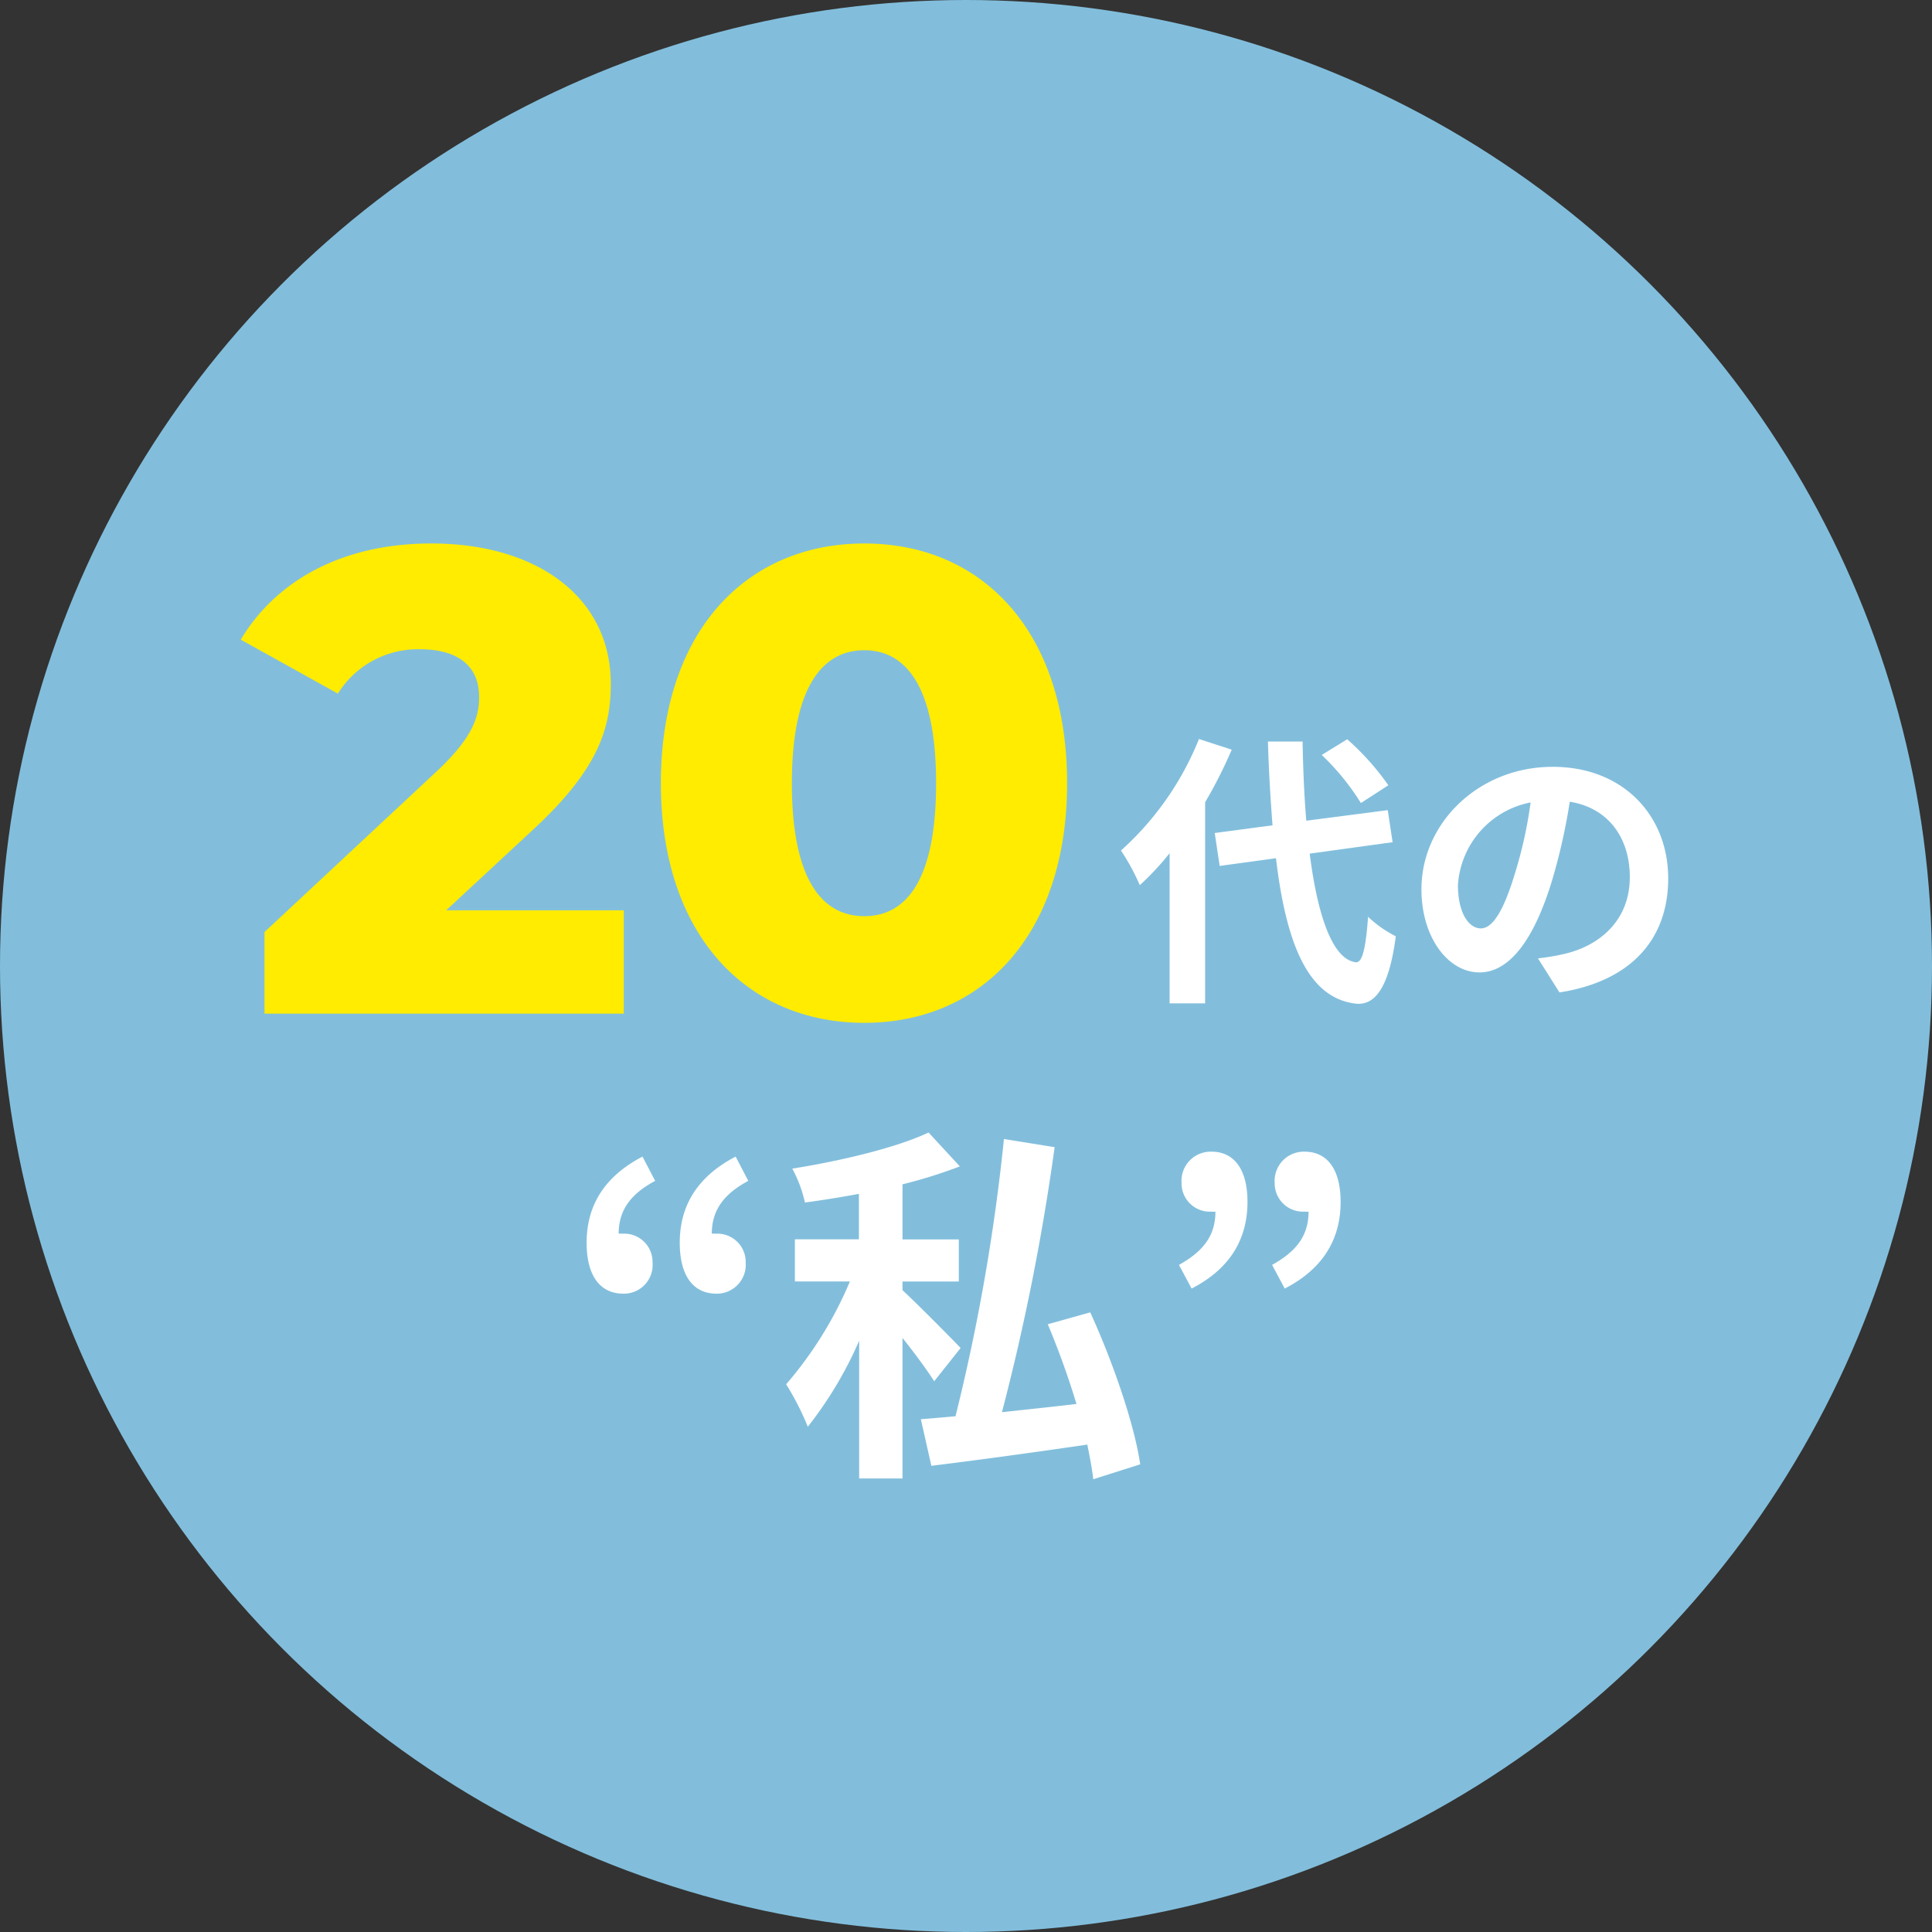 <svg xmlns="http://www.w3.org/2000/svg" viewBox="0 0 223 223">
  <rect x="0" y="0" width="223" height="223" fill="#333333" stroke="none"/>
  <defs>
    <style>
      .cls-1 {
        fill: #82bedc;
      }

      .cls-2 {
        isolation: isolate;
      }

      .cls-3 {
        fill: #ffec00;
      }

      .cls-4 {
        fill: #fff;
      }
    </style>
  </defs>
  <g id="レイヤー_2" data-name="レイヤー 2">
    <g id="レイヤー_1-2" data-name="レイヤー 1">
      <g id="グループ_4433" data-name="グループ 4433">
        <circle id="楕円形_2" data-name="楕円形 2" class="cls-1" cx="111.5" cy="111.5" r="111.5"/>
        <g id="_20" data-name=" 20" class="cls-2">
          <g class="cls-2">
            <path class="cls-3" d="M72,105.07V117H30.53v-9.42L50.44,89c4.26-4,4.86-6.38,4.86-8.58,0-3.42-2.28-5.48-6.84-5.48A10.88,10.88,0,0,0,39,80.06L27.79,73.83c4-6.69,11.55-11.1,22-11.1C62.07,62.73,70.5,69,70.5,78.92c0,5.17-1.44,9.88-9,16.87l-10,9.28Z"/>
            <path class="cls-3" d="M76.28,90.4c0-17.56,9.88-27.67,23.48-27.67s23.41,10.11,23.41,27.67-9.88,27.66-23.41,27.66S76.28,108,76.28,90.4Zm31.77,0c0-11.17-3.5-15.35-8.29-15.35S91.4,79.23,91.4,90.4s3.5,15.35,8.36,15.35S108.05,101.57,108.05,90.4Z"/>
          </g>
        </g>
        <g id="代の" class="cls-2">
          <g class="cls-2">
            <path class="cls-4" d="M142.17,86.53a52.42,52.42,0,0,1-3.07,6.07v23.21H135V98.48a31.57,31.57,0,0,1-3.44,3.69,25.42,25.42,0,0,0-2.17-4,34.6,34.6,0,0,0,9-12.87Zm9,12c.93,7.32,2.68,12.21,5.32,12.54.76.07,1.15-1.58,1.42-5.25a13.39,13.39,0,0,0,3.2,2.25c-.83,6.37-2.61,7.88-4.46,7.79-5.58-.53-8.18-6.74-9.37-16.8l-6.5.89-.57-3.8,6.67-.89c-.23-3-.43-6.2-.53-9.67h4c.06,3.23.19,6.34.43,9.14l9.4-1.22.56,3.7Zm5.91-5.84a28.14,28.14,0,0,0-4.52-5.55l2.94-1.81a29.75,29.75,0,0,1,4.75,5.31Z"/>
            <path class="cls-4" d="M180,114.55l-2.48-3.93a26.55,26.55,0,0,0,3.07-.52c4.23-1,7.53-4,7.53-8.85,0-4.55-2.48-8-6.93-8.71a69.22,69.22,0,0,1-2,8.94c-2,6.67-4.82,10.76-8.42,10.76s-6.7-4-6.7-9.6c0-7.63,6.6-14.13,15.15-14.13,8.18,0,13.33,5.68,13.33,12.87C192.56,108.35,188.31,113.26,180,114.55Zm-9.08-7.39c1.39,0,2.67-2.08,4-6.54a50,50,0,0,0,1.75-8,10.39,10.39,0,0,0-8.39,9.57C168.3,105.54,169.62,107.16,170.91,107.16Z"/>
          </g>
        </g>
        <g id="_私_" data-name=" 私 " class="cls-2">
          <g class="cls-2">
            <path class="cls-4" d="M67.71,143.44q0-6.58,6.45-9.94l1.46,2.8c-2.79,1.5-4.21,3.35-4.21,6.1a1.87,1.87,0,0,1,.47,0,3.26,3.26,0,0,1,3.44,3.31,3.32,3.32,0,0,1-3.44,3.61C69.17,149.28,67.71,147.13,67.71,143.44Zm10.75,0q0-6.58,6.45-9.94l1.46,2.8c-2.79,1.5-4.21,3.35-4.21,6.1a1.87,1.87,0,0,1,.47,0,3.26,3.26,0,0,1,3.44,3.31,3.34,3.34,0,0,1-3.44,3.61C79.92,149.28,78.46,147.13,78.46,143.44Z"/>
            <path class="cls-4" d="M107.83,159.43c-.82-1.29-2.24-3.22-3.66-5v16.22h-5V154.75a44.84,44.84,0,0,1-5.93,9.93,31,31,0,0,0-2.5-4.9,44.58,44.58,0,0,0,7.36-11.87H91.75v-4.86h7.39V137.8c-2.1.39-4.21.73-6.23,1a15.06,15.06,0,0,0-1.46-3.91c5.63-.9,12-2.41,15.73-4.17l3.61,3.91a56.92,56.92,0,0,1-6.62,2.07v6.36h6.5v4.86h-6.5v1c1.51,1.38,5.68,5.59,6.71,6.67Zm18.36,11.31c-.13-1.16-.39-2.54-.69-4-6.41.94-13,1.84-18,2.45l-1.21-5.38c1.16-.08,2.54-.21,4-.34a228.81,228.81,0,0,0,5.59-32l5.85.94A263.15,263.15,0,0,1,115.65,163c2.76-.3,5.68-.6,8.6-.95a94.14,94.14,0,0,0-3.31-9.2l4.9-1.37c2.58,5.63,5.08,12.85,5.77,17.54Z"/>
            <path class="cls-4" d="M136.08,146c2.79-1.55,4.21-3.36,4.21-6.15a1.87,1.87,0,0,1-.47,0,3.26,3.26,0,0,1-3.44-3.31,3.37,3.37,0,0,1,3.44-3.61c2.71,0,4.17,2.15,4.17,5.8,0,4.43-2.15,7.79-6.45,10Zm10.75,0c2.79-1.55,4.21-3.36,4.21-6.15a1.87,1.87,0,0,1-.47,0,3.26,3.26,0,0,1-3.44-3.31,3.37,3.37,0,0,1,3.44-3.61c2.71,0,4.17,2.15,4.17,5.8,0,4.43-2.15,7.79-6.45,10Z"/>
          </g>
        </g>
      </g>
    </g>
  </g>
</svg>
